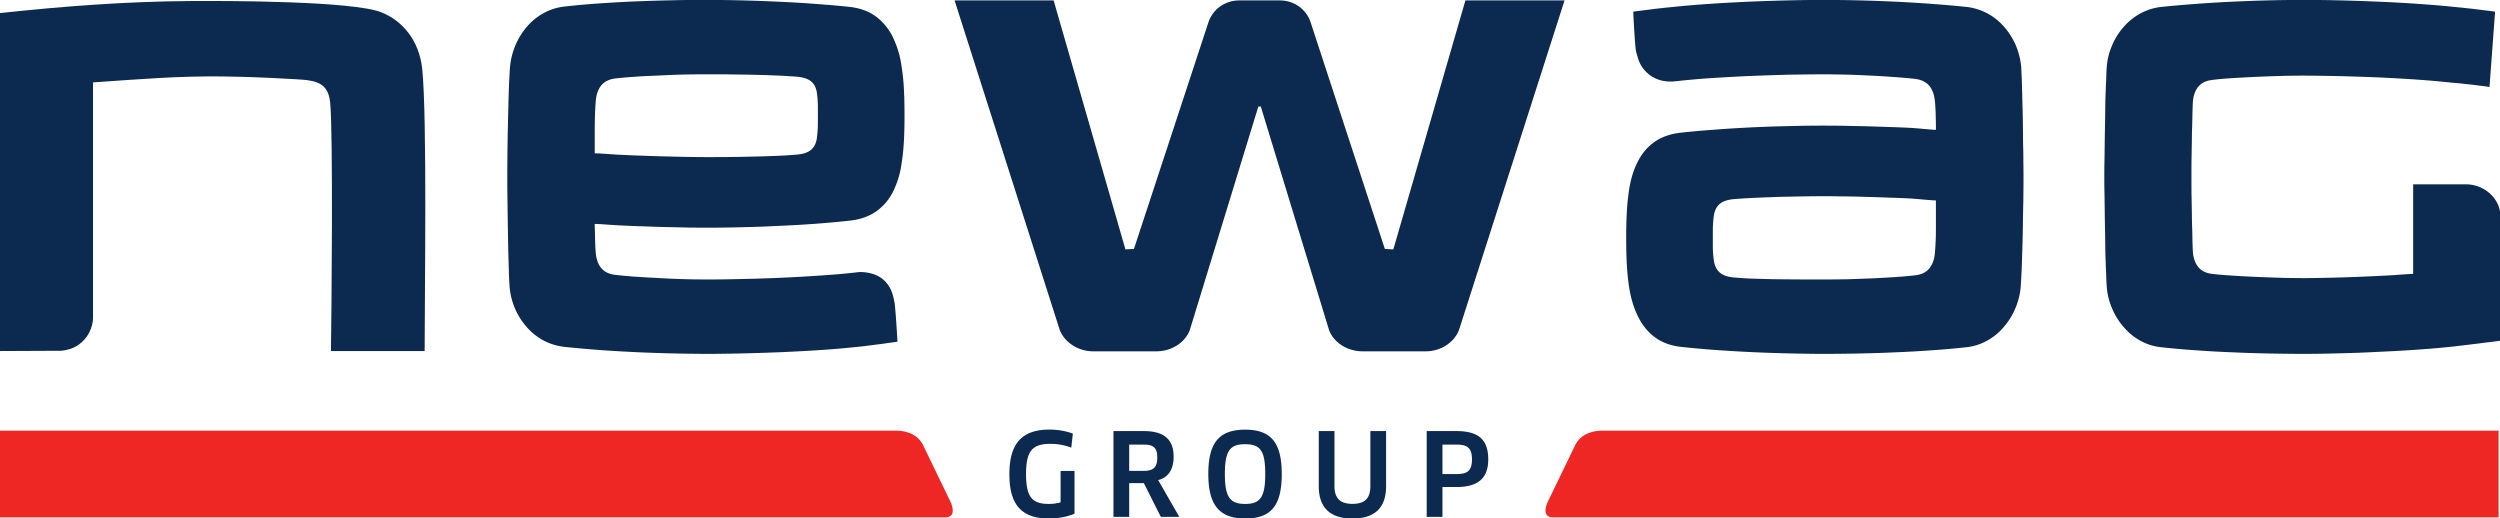 <svg xmlns="http://www.w3.org/2000/svg" xml:space="preserve" id="svg2" width="395.65" height="82.05" version="1.1"><defs id="defs6"><clipPath id="clipPath16" clipPathUnits="userSpaceOnUse"><path id="path18" d="M0 172.889h424.126V0H0z"/></clipPath><clipPath id="clipPath26" clipPathUnits="userSpaceOnUse"><path id="path28" d="M-105.82 21.943h211.64v-43.886h-211.64z"/></clipPath></defs><g id="g10" transform="matrix(1.25 0 0 -1.25 0 82.05)"><g id="g12" transform="translate(-53.842 -53.67)"><g id="g14" clip-path="url('#clipPath16')"><g id="g20" transform="matrix(1.496 0 0 -1.496 212.107 86.49)"><g id="g22"><g id="g24" clip-path="url('#clipPath26')"><g id="g30" transform="translate(105.811 6.897)"><path id="path32" d="M0 0c-.153.023-.389.052-.685.091-.31.036-.667.077-1.051.134-.391.042-.766.091-1.137.135-.37.048-.69.079-.958.115-.898.101-1.906.189-3.004.268-1.1.079-2.228.144-3.4.194-1.161.064-2.286.105-3.395.13q-1.653.047-3.025.046c-.928 0-1.907-.014-2.934-.032-1.02-.021-2.053-.049-3.098-.101a85 85 0 0 1-3.097-.172 68 68 0 0 1-2.904-.256 4.6 4.6 0 0 1-1.807-.571 5 5 0 0 1-1.407-1.172 5.7 5.7 0 0 1-.964-1.572 5.6 5.6 0 0 1-.44-1.777 20 20 0 0 1-.05-1.126c-.028-.489-.042-1.028-.065-1.643-.011-.61-.017-1.238-.027-1.898-.015-.655-.026-1.284-.031-1.896-.011-.61-.011-1.153-.026-1.639-.008-.49-.008-.855-.008-1.121 0-.271 0-.644.008-1.124.015-.487.015-1.031.026-1.641.005-.61.016-1.247.031-1.898.01-.66.016-1.288.027-1.903.023-.605.037-1.155.065-1.634q.017-.725.05-1.124a5.6 5.6 0 0 1 .44-1.78c.237-.57.555-1.09.964-1.559a5.2 5.2 0 0 1 1.407-1.153 4.9 4.9 0 0 1 1.807-.57c.924-.098 1.894-.18 2.904-.254a101 101 0 0 1 3.097-.189c1.045-.048 2.078-.09 3.098-.113a121.605 121.605 0 0 1 5.949 0c1.091.023 2.221.065 3.367.113q1.74.072 3.367.189c1.091.074 2.09.156 2.997.254q.218.023.669.062c.302.038.632.067.991.109q.542.068 1.022.128c.327.038.584.069.784.103l-.471 6.375c-.194-.031-.433-.072-.727-.101-.29-.042-.596-.075-.91-.113-.322-.035-.608-.064-.876-.095-.264-.022-.469-.044-.601-.05a80 80 0 0 0-2.981-.265 153 153 0 0 0-3.336-.191 305 305 0 0 0-3.333-.109c-1.085-.016-2.064-.039-2.977-.039-.624 0-1.304.01-2.025.031q-1.08.03-2.155.081a98 98 0 0 0-2 .11c-.614.042-1.131.086-1.549.145-.517.057-.915.251-1.179.572-.263.328-.415.755-.458 1.295q-.007.222-.028.736c-.008.352-.014.751-.026 1.218-.02.473-.027.966-.031 1.482-.011.517-.017 1.024-.028 1.532q-.005.744-.004 1.37c0 .404 0 .868.004 1.369.011.5.017 1.015.028 1.526.004.523.011 1.012.031 1.487.012.46.018.872.026 1.213.013.335.024.584.028.733.043.545.195.97.458 1.299.264.326.662.522 1.179.58.418.051.935.1 1.549.135.612.046 1.284.08 2 .113q1.075.048 2.155.079a88 88 0 0 0 2.025.031c.644 0 1.337-.014 2.091-.031q1.13-.022 2.306-.067c.791-.033 1.57-.064 2.335-.106.306-.01.628-.033.989-.054.354-.031.683-.049.967-.07.291-.018.496-.03.592-.03v-7.576h4.528s1.142-.048 2.071.874c.921.927.776 1.946.776 1.946z" style="fill:#0c2950;fill-opacity:1;fill-rule:nonzero;stroke:none"/></g><g id="g34" transform="translate(58.046 -4.112)"><path id="path36" d="M0 0v.649c0 .519 0 1.016-.005 1.501-.016.479-.037.948-.08 1.412-.04.542-.195.978-.453 1.305q-.4.505-1.178.602c-.413.052-.924.099-1.541.139-.62.048-1.285.08-2.009.119q-1.072.043-2.161.079c-.711.014-1.387.02-2.016.02h-1.765c-.656-.006-1.339-.008-2.041-.018-.702-.002-1.375-.027-2.02-.045a28 28 0 0 1-1.704-.097q-.912-.055-1.334-.44c-.275-.251-.442-.618-.495-1.071a10 10 0 0 1-.076-.874c-.002-.304-.002-.601-.002-.874q0-.445.002-.964c.012-.343.04-.663.076-.952q.081-.688.495-1.049c.281-.249.727-.384 1.334-.426.485-.038 1.06-.071 1.704-.103.645-.026 1.318-.056 2.02-.078q1.055-.024 2.041-.04.995-.017 1.765-.017.611 0 1.488.017.879.003 1.909.037c.662.018 1.358.038 2.039.067a59 59 0 0 1 1.937.079c.214.013.461.036.738.058.278.031.532.048.779.067.241.019.426.034.553.034zm7.402-3.978c0-.486 0-1.03-.024-1.64-.004-.611-.012-1.247-.019-1.899-.012-.659-.027-1.288-.046-1.902-.011-.605-.031-1.155-.042-1.634q-.035-.725-.053-1.124a6.3 6.3 0 0 0-.441-1.78 6.2 6.2 0 0 0-.968-1.56 5.1 5.1 0 0 0-1.41-1.152 4.9 4.9 0 0 0-1.806-.57 88 88 0 0 0-2.905-.254c-1.02-.079-2.048-.14-3.104-.19a135 135 0 0 0-3.098-.112 121.815 121.815 0 0 0-5.946 0 171 171 0 0 0-3.387.112c-1.163.05-2.282.111-3.385.19a79 79 0 0 0-3.001.254c-.145.014-.366.037-.651.062-.296.037-.612.067-.967.109-.344.046-.673.087-.996.128-.316.038-.564.069-.768.103 0 0 .139 3.12.264 3.468.127.348.177 1.017.896 1.693.979.929 2.282.739 2.347.733a80 80 0 0 1 2.991-.268c1.084-.069 2.203-.132 3.344-.184a287 287 0 0 1 3.349-.112c1.082-.014 2.083-.029 2.981-.029.629 0 1.305.015 2.016.029.727.021 1.446.056 2.161.092.724.033 1.389.083 2.009.127.617.048 1.128.092 1.541.145q.777.106 1.178.602c.258.331.413.769.453 1.312.022.114.031.297.043.558.021.257.021.551.032.878.01.322.01.646.01.953q-.192-.001-.549-.035c-.224-.017-.482-.035-.752-.066-.269-.02-.506-.044-.732-.057-.607-.035-1.247-.057-1.936-.081-.693-.026-1.381-.044-2.065-.066-.682-.011-1.323-.025-1.913-.041-.593-.002-1.088-.009-1.496-.009-.904 0-1.882.009-2.917.039a121 121 0 0 0-3.155.104c-1.069.054-2.118.111-3.151.196a74 74 0 0 0-2.92.258c-.894.099-1.642.366-2.238.79-.609.428-1.075.994-1.427 1.698-.355.697-.589 1.501-.727 2.412a20 20 0 0 0-.187 1.95 38 38 0 0 0-.046 2.069c0 .716.009 1.413.046 2.094.034.677.092 1.334.187 1.974.138.925.372 1.752.727 2.487.352.741.818 1.347 1.427 1.807.596.454 1.344.745 2.238.845q1.346.147 2.898.262a127 127 0 0 0 6.328.294c1.035.024 2.013.039 2.917.039.934 0 1.903-.015 2.926-.032 1.015-.022 2.048-.049 3.088-.101a88 88 0 0 0 3.091-.173 67 67 0 0 0 2.889-.255 4.5 4.5 0 0 0 1.801-.571 4.8 4.8 0 0 0 1.413-1.173c.404-.472.734-.996.964-1.568a6 6 0 0 0 .447-1.78c.026-.403.053-.913.084-1.54q.032-.922.064-2.029.033-1.096.042-2.197c.012-.73.036-1.407.036-2.019.011-.635.011-1.141.011-1.539 0-.27 0-.643-.011-1.124" style="fill:#0c2950;fill-opacity:1;fill-rule:nonzero;stroke:none"/></g><g id="g38" transform="translate(-36.578 -11.269)"><path id="path40" d="M0 0a10 10 0 0 1-.072.957q-.079.687-.497 1.047c-.283.248-.725.384-1.333.421-.49.042-1.05.079-1.698.1-.65.03-1.315.045-2.025.061-.702.019-1.384.026-2.045.035-.662.006-1.244.006-1.764.006-.409 0-.909-.006-1.486-.015-.589-.007-1.221-.026-1.904-.042q-1.012-.023-2.041-.064c-.692-.016-1.335-.054-1.938-.081-.218-.006-.464-.029-.743-.043q-.411-.033-.774-.053a12 12 0 0 0-.561-.022V.795c0-.517 0-1.016.014-1.501q.018-.716.073-1.411c.041-.538.19-.978.457-1.313q.4-.497 1.175-.597c.418-.048.934-.097 1.544-.138.617-.05 1.286-.079 2.009-.106a77 77 0 0 1 2.154-.087 80 80 0 0 1 2.021-.022c.52 0 1.102 0 1.764.004.661.011 1.343.018 2.045.03.71.016 1.375.035 2.025.064.648.023 1.208.056 1.698.095.608.035 1.05.175 1.333.409.279.223.444.572.497 1.029q.057.425.072.893.008.475.006.901c0 .282 0 .603-.006.955m7.292-3.002a18 18 0 0 0-.196-1.975 8.3 8.3 0 0 0-.716-2.484 4.8 4.8 0 0 0-1.428-1.783c-.601-.458-1.347-.734-2.237-.839-.9-.098-1.874-.18-2.897-.254-1.032-.079-2.09-.14-3.164-.189-1.077-.048-2.134-.09-3.166-.113a111 111 0 0 0-2.922-.036c-.93 0-1.905.003-2.919.03q-1.523.03-3.092.095c-1.04.042-2.068.105-3.077.171a70 70 0 0 0-2.903.261 4.7 4.7 0 0 0-1.804.572 5.1 5.1 0 0 0-1.416 1.164 6.098 6.098 0 0 0-1.404 3.361q-.045.596-.087 1.535-.035.928-.06 2.025c-.02.737-.033 1.47-.053 2.198-.007.733-.024 1.411-.024 2.028q-.008.94-.009 1.538c0 .266 0 .631.004 1.121.005.486.015 1.029.022 1.639.007.612.018 1.241.027 1.896.013.66.022 1.288.036 1.898.024.615.034 1.154.05 1.643q.025.724.059 1.126c.05.609.199 1.199.438 1.777q.357.854.962 1.551c.399.474.874.86 1.414 1.164.545.298 1.15.487 1.805.567q1.382.146 2.911.261c1.008.075 2.045.134 3.091.186a145 145 0 0 0 6.029.147q1.375 0 3.02-.039 1.654-.037 3.387-.108c1.16-.052 2.289-.111 3.381-.186a83 83 0 0 0 3.001-.261q.22-.021.653-.068c.293-.043.613-.081.967-.127q.516-.059.991-.136c.322-.041.582-.074.775-.109 0 0-.171-2.983-.258-3.348-.087-.355-.156-1.194-.927-1.889-.773-.694-1.951-.657-2.04-.654-.115.015-.203.023-.28.032-.901.101-1.904.193-2.988.26a131.956 131.956 0 0 1-6.695.297c-1.08.032-2.079.039-2.987.039-.623 0-1.302-.007-2.021-.031a62 62 0 0 1-2.154-.097 83 83 0 0 1-2.009-.119 45 45 0 0 1-1.544-.144q-.776-.095-1.175-.582c-.267-.324-.416-.756-.457-1.291a9 9 0 0 1-.038-.579 26 26 0 0 1-.027-.89c-.008-.323-.022-.654-.022-.965.132 0 .308.007.552.02q.358.024.755.054c.264.012.511.033.729.045.603.026 1.254.061 1.942.077q1.032.044 2.067.069 1.016.018 1.911.042c.582.004 1.082.009 1.491.009.916 0 1.886-.009 2.922-.038a99 99 0 0 0 3.151-.113c1.076-.046 2.125-.104 3.165-.18a90 90 0 0 0 2.911-.267c.89-.096 1.636-.366 2.237-.791A4.5 4.5 0 0 0 6.38 5.517a7.7 7.7 0 0 0 .716-2.413c.103-.637.16-1.289.196-1.951q.045-.992.043-2.073c0-.712-.012-1.414-.043-2.082" style="fill:#0c2950;fill-opacity:1;fill-rule:nonzero;stroke:none"/></g><g id="g42" transform="translate(18.227 -21.903)"><path id="path44" d="m0 0-6.099 21.072-.719-.04-6.292-19.209C-13.468.76-14.488 0-15.694 0h-3.457c-1.199 0-2.232.76-2.587 1.823l-6.314 19.209-.721.04L-34.85 0h-8.382l8.903 27.897c.414 1.043 1.534 1.803 2.857 1.803h5.287c1.329 0 2.469-.751 2.859-1.803l5.801-18.916h.209l5.776 18.916c.391 1.052 1.53 1.803 2.859 1.803h5.294c1.324 0 2.431-.76 2.843-1.803L8.389 0z" style="fill:#0c2950;fill-opacity:1;fill-rule:nonzero;stroke:none"/></g><g id="g46" transform="translate(-97.92 -14.965)"><path id="path48" d="M0 0c3.742-.254 7.117-.55 10.981-.504 1.832.027 3.642.091 5.469.199 2.01.116 3.39.037 3.613 1.935.275 2.351.119 18.671.073 21.106h7.93c0-4.627.22-19.789-.206-23.88-.252-2.399-1.667-4.085-3.484-4.797-2.414-.944-12.91-.97-16.183-.944-5.528.042-10.717.444-16.066 1.019v28.602l4.891-.022s1.28.104 2.202-.898c.808-.851.78-1.875.78-1.875z" style="fill:#0c2950;fill-opacity:1;fill-rule:nonzero;stroke:none"/></g><g id="g50" transform="translate(29.752 14.509)"><path id="path52" d="M0 0c-.324 0-1.733.062-2.282 1.324L-4.547 6.01c-.24.491-.424 1.326.437 1.326h80.025V0z" style="fill:#ee2624;fill-opacity:1;fill-rule:nonzero;stroke:none"/></g><g id="g54" transform="translate(-105.82 14.509)"><path id="path56" d="M0 0v7.336h80.025c.862 0 .677-.835.437-1.326l-2.264-4.686C77.648.062 76.24 0 75.916 0z" style="fill:#ee2624;fill-opacity:1;fill-rule:nonzero;stroke:none"/></g><g id="g58" transform="translate(17.469 15.687)"><path id="path60" d="M0 0h-1.185v2.495H0c.9 0 1.313-.249 1.313-1.245C1.313.299.936 0 0 0m0 3.592h-1.185v2.525h-1.333v-7.26H0c1.902 0 2.691.754 2.691 2.398 0 1.51-.775 2.337-2.691 2.337m-5.955-.074c0 1.852-.984 2.739-2.847 2.739-1.844 0-2.851-.877-2.851-2.739v-4.661h1.329v4.648c0 1.044.482 1.512 1.522 1.512 1.053 0 1.516-.468 1.516-1.512v-4.648h1.331zM-17.896-.031c-1.239 0-1.704.513-1.704 2.517 0 2.007.465 2.536 1.723 2.536 1.251 0 1.695-.538 1.695-2.536 0-2.011-.44-2.517-1.714-2.517m.019 6.288C-20.075 6.257-21 5.105-21 2.486c0-2.613.887-3.749 3.123-3.749 2.211 0 3.091 1.136 3.091 3.749 0 2.657-.88 3.771-3.091 3.771M-26.455 0h-1.242v2.227h1.204c.827 0 1.174-.274 1.174-1.145C-25.319.278-25.65 0-26.455 0m1.211 3.002 1.787 3.115h-1.561l-1.437-2.853h-1.242v2.853h-1.331v-7.26h2.562c1.702 0 2.531.686 2.531 2.177 0 1.067-.464 1.767-1.309 1.968m-7.08 2.846c-.533.236-1.358.409-2.14.409-2.397 0-3.371-1.221-3.371-3.747 0-2.589 1.042-3.781 3.413-3.781.685 0 1.43.138 1.958.342l-.133 1.19a4.8 4.8 0 0 0-1.757-.323c-1.528 0-2.072.581-2.072 2.548 0 1.956.511 2.536 1.927 2.536.373 0 .702-.047.997-.135V2.23h1.178z" style="fill:#0c2950;fill-opacity:1;fill-rule:nonzero;stroke:none"/></g></g></g></g></g></g></g></svg>